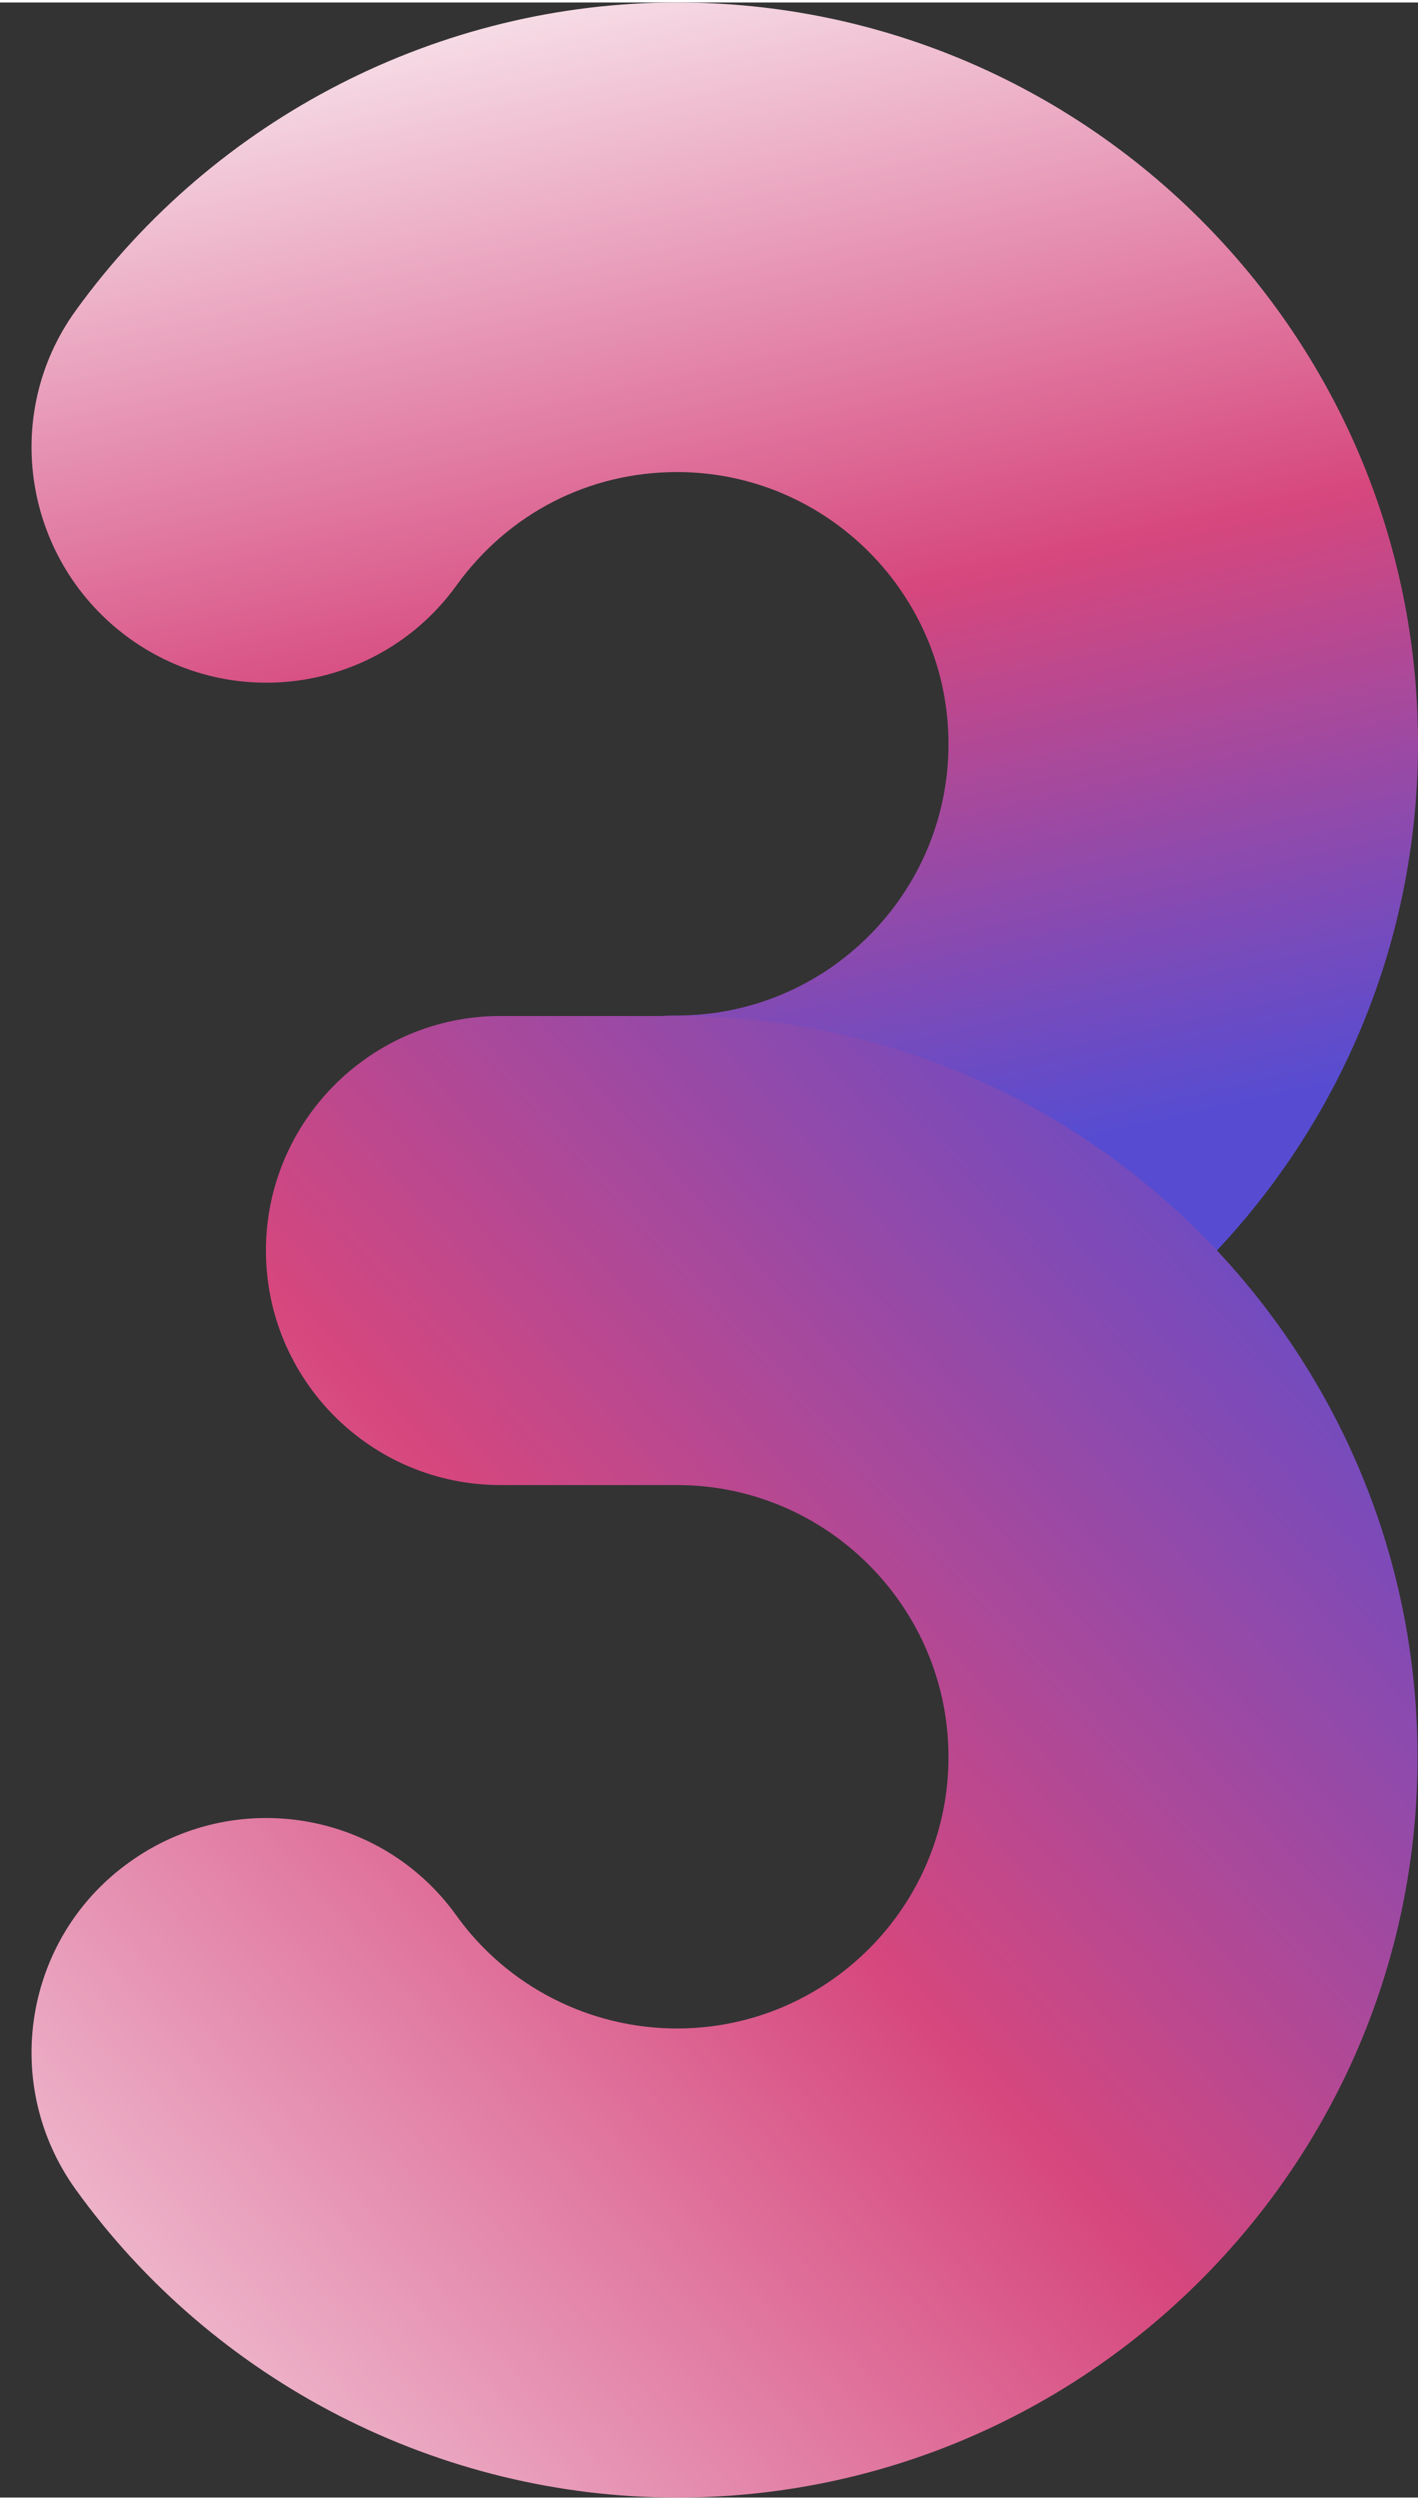 <svg xmlns="http://www.w3.org/2000/svg" xmlns:xlink="http://www.w3.org/1999/xlink" preserveAspectRatio="xMidYMid meet" version="1.0" viewBox="-6.3 0.0 284.2 500.0" zoomAndPan="magnify" style="fill: rgb(0, 0, 0);" original_string_length="1571" width="106.203px" height="187.218px"><rect x="-6.3" y="0.0" width="284.2" height="500.0" fill="#333333" stroke="none"/><linearGradient xmlns:xlink="http://www.w3.org/1999/xlink" gradientUnits="userSpaceOnUse" id="__id5_skm9ka4blq" x1="107.487" x2="167.743" xlink:actuate="onLoad" xlink:show="other" xlink:type="simple" y1="-28.78" y2="243.452"><stop offset="0" style="stop-color: rgb(253, 253, 253);"/><stop offset=".566" style="stop-color: rgb(214, 71, 125);"/><stop offset=".978" style="stop-color: rgb(87, 76, 209);"/></linearGradient><path d="M129.4,297c-26,0-47-21.1-47-47s21.1-47,47-47c30,0,54.4-24.4,54.4-54.4c0-30-24.4-54.5-54.4-54.5 c-17.7,0-33.8,8.3-44.2,22.7c-15.2,21.1-44.6,25.8-65.6,10.6C-1.5,112.1-6.3,82.7,8.9,61.7C36.8,23.1,81.8,0,129.4,0 c81.9,0,148.5,66.6,148.5,148.5C277.9,230.4,211.2,297,129.4,297z" style="fill: url(&quot;#__id5_skm9ka4blq&quot;);"/><linearGradient xmlns:xlink="http://www.w3.org/1999/xlink" gradientUnits="userSpaceOnUse" id="__id6_skm9ka4blq" x1="-58.526" x2="278.267" xlink:actuate="onLoad" xlink:show="other" xlink:type="simple" y1="523.023" y2="218.511"><stop offset="0" style="stop-color: rgb(253, 253, 253);"/><stop offset=".566" style="stop-color: rgb(214, 71, 125);"/><stop offset=".978" style="stop-color: rgb(87, 76, 209);"/></linearGradient><path d="M129.4,500c-47.6,0-92.7-23.1-120.5-61.7c-15.2-21.1-10.4-50.5,10.7-65.6 c21.1-15.2,50.5-10.4,65.6,10.7c10.2,14.2,26.7,22.6,44.2,22.6c30,0,54.4-24.4,54.4-54.4c0-30-24.4-54.5-54.4-54.5H94 c-26,0-47-21.1-47-47s21.1-47,47-47h35.3c81.9,0,148.5,66.6,148.5,148.5C277.9,433.4,211.2,500,129.4,500z" style="fill: url(&quot;#__id6_skm9ka4blq&quot;);"/></svg>